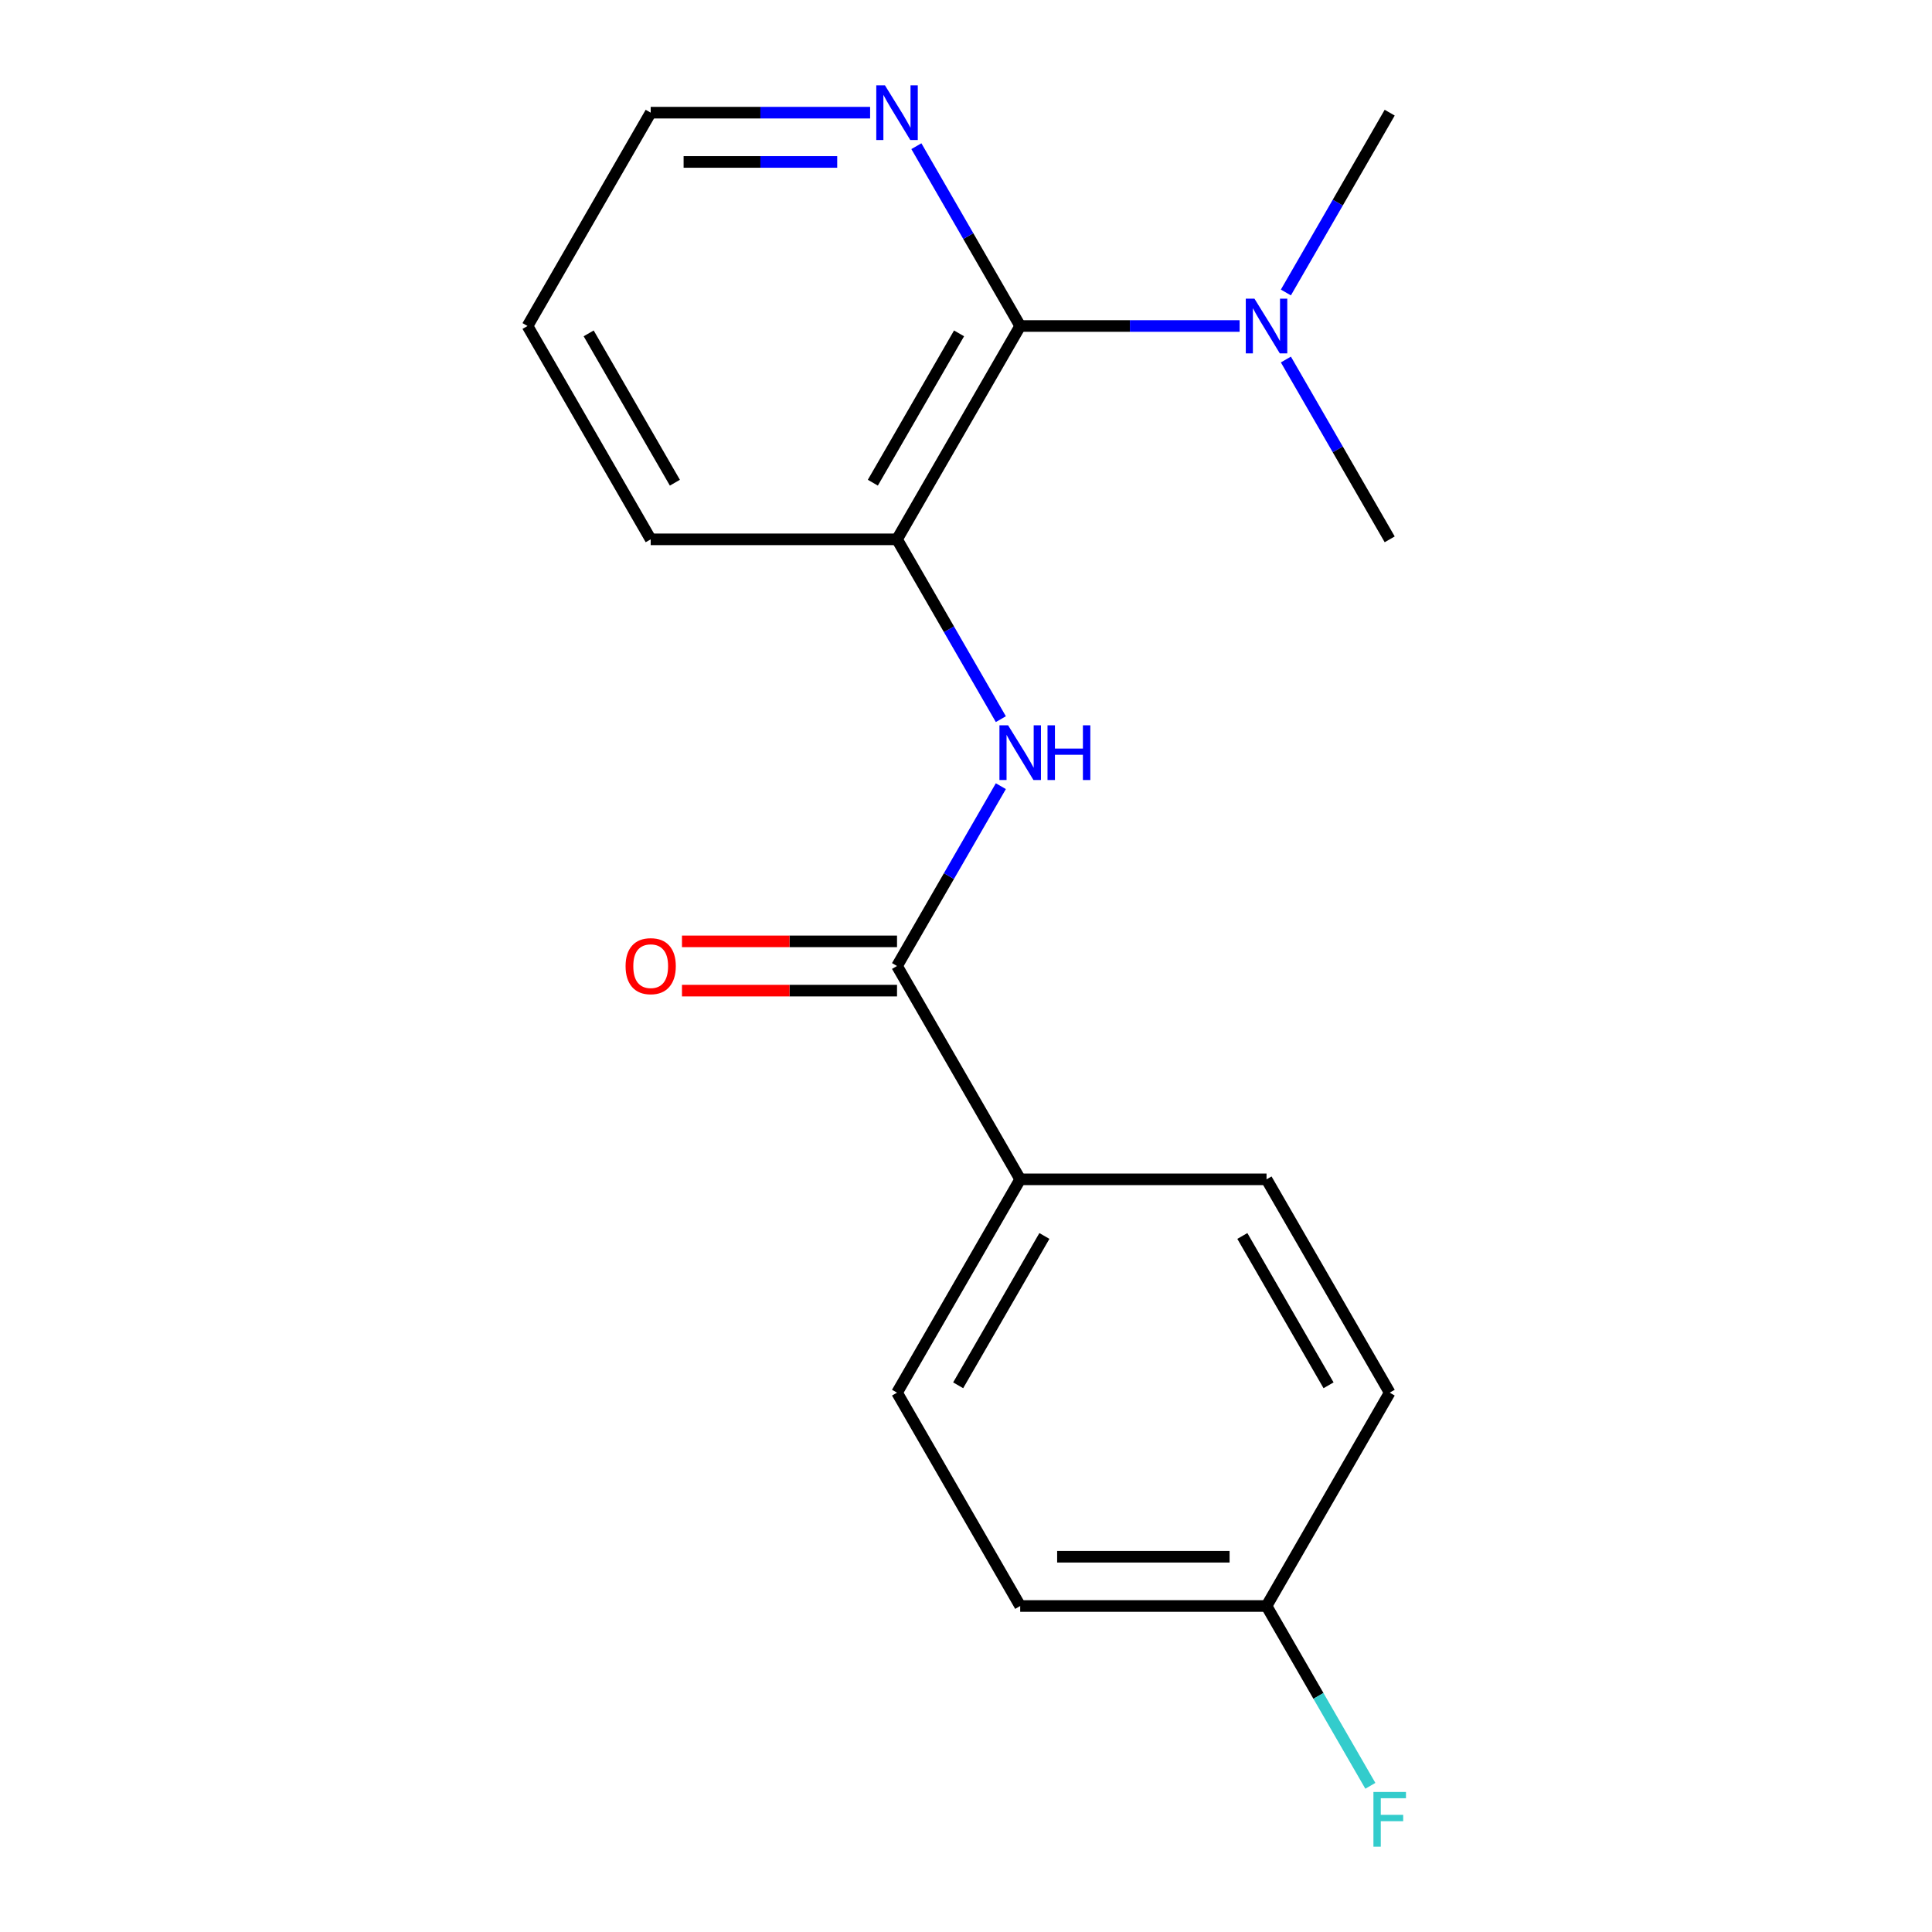 <?xml version='1.0' encoding='iso-8859-1'?>
<svg version='1.1' baseProfile='full'
              xmlns='http://www.w3.org/2000/svg'
                      xmlns:rdkit='http://www.rdkit.org/xml'
                      xmlns:xlink='http://www.w3.org/1999/xlink'
                  xml:space='preserve'
width='1000px' height='1000px' viewBox='0 0 1000 1000'>
<!-- END OF HEADER -->
<rect style='opacity:1.0;fill:#FFFFFF;stroke:none' width='1000' height='1000' x='0' y='0'> </rect>
<path class='bond-2' d='M 528.051,168.738 L 464.3,279.159' style='fill:none;fill-rule:evenodd;stroke:#000000;stroke-width:6px;stroke-linecap:butt;stroke-linejoin:miter;stroke-opacity:1' />
<path class='bond-2' d='M 496.405,172.551 L 451.779,249.845' style='fill:none;fill-rule:evenodd;stroke:#000000;stroke-width:6px;stroke-linecap:butt;stroke-linejoin:miter;stroke-opacity:1' />
<path class='bond-3' d='M 528.051,168.738 L 501.184,122.201' style='fill:none;fill-rule:evenodd;stroke:#000000;stroke-width:6px;stroke-linecap:butt;stroke-linejoin:miter;stroke-opacity:1' />
<path class='bond-3' d='M 501.184,122.201 L 474.316,75.665' style='fill:none;fill-rule:evenodd;stroke:#0000FF;stroke-width:6px;stroke-linecap:butt;stroke-linejoin:miter;stroke-opacity:1' />
<path class='bond-5' d='M 528.051,168.738 L 584.839,168.738' style='fill:none;fill-rule:evenodd;stroke:#000000;stroke-width:6px;stroke-linecap:butt;stroke-linejoin:miter;stroke-opacity:1' />
<path class='bond-5' d='M 584.839,168.738 L 641.627,168.738' style='fill:none;fill-rule:evenodd;stroke:#0000FF;stroke-width:6px;stroke-linecap:butt;stroke-linejoin:miter;stroke-opacity:1' />
<path class='bond-0' d='M 464.3,500 L 491.168,453.463' style='fill:none;fill-rule:evenodd;stroke:#000000;stroke-width:6px;stroke-linecap:butt;stroke-linejoin:miter;stroke-opacity:1' />
<path class='bond-0' d='M 491.168,453.463 L 518.036,406.927' style='fill:none;fill-rule:evenodd;stroke:#0000FF;stroke-width:6px;stroke-linecap:butt;stroke-linejoin:miter;stroke-opacity:1' />
<path class='bond-4' d='M 464.3,500 L 528.051,610.421' style='fill:none;fill-rule:evenodd;stroke:#000000;stroke-width:6px;stroke-linecap:butt;stroke-linejoin:miter;stroke-opacity:1' />
<path class='bond-6' d='M 464.3,487.25 L 408.642,487.25' style='fill:none;fill-rule:evenodd;stroke:#000000;stroke-width:6px;stroke-linecap:butt;stroke-linejoin:miter;stroke-opacity:1' />
<path class='bond-6' d='M 408.642,487.25 L 352.985,487.25' style='fill:none;fill-rule:evenodd;stroke:#FF0000;stroke-width:6px;stroke-linecap:butt;stroke-linejoin:miter;stroke-opacity:1' />
<path class='bond-6' d='M 464.3,512.75 L 408.642,512.75' style='fill:none;fill-rule:evenodd;stroke:#000000;stroke-width:6px;stroke-linecap:butt;stroke-linejoin:miter;stroke-opacity:1' />
<path class='bond-6' d='M 408.642,512.75 L 352.985,512.75' style='fill:none;fill-rule:evenodd;stroke:#FF0000;stroke-width:6px;stroke-linecap:butt;stroke-linejoin:miter;stroke-opacity:1' />
<path class='bond-1' d='M 518.036,372.232 L 491.168,325.695' style='fill:none;fill-rule:evenodd;stroke:#0000FF;stroke-width:6px;stroke-linecap:butt;stroke-linejoin:miter;stroke-opacity:1' />
<path class='bond-1' d='M 491.168,325.695 L 464.3,279.159' style='fill:none;fill-rule:evenodd;stroke:#000000;stroke-width:6px;stroke-linecap:butt;stroke-linejoin:miter;stroke-opacity:1' />
<path class='bond-13' d='M 464.3,279.159 L 336.797,279.159' style='fill:none;fill-rule:evenodd;stroke:#000000;stroke-width:6px;stroke-linecap:butt;stroke-linejoin:miter;stroke-opacity:1' />
<path class='bond-14' d='M 450.372,58.317 L 393.585,58.317' style='fill:none;fill-rule:evenodd;stroke:#0000FF;stroke-width:6px;stroke-linecap:butt;stroke-linejoin:miter;stroke-opacity:1' />
<path class='bond-14' d='M 393.585,58.317 L 336.797,58.317' style='fill:none;fill-rule:evenodd;stroke:#000000;stroke-width:6px;stroke-linecap:butt;stroke-linejoin:miter;stroke-opacity:1' />
<path class='bond-14' d='M 433.336,83.818 L 393.585,83.818' style='fill:none;fill-rule:evenodd;stroke:#0000FF;stroke-width:6px;stroke-linecap:butt;stroke-linejoin:miter;stroke-opacity:1' />
<path class='bond-14' d='M 393.585,83.818 L 353.833,83.818' style='fill:none;fill-rule:evenodd;stroke:#000000;stroke-width:6px;stroke-linecap:butt;stroke-linejoin:miter;stroke-opacity:1' />
<path class='bond-7' d='M 528.051,610.421 L 464.3,720.841' style='fill:none;fill-rule:evenodd;stroke:#000000;stroke-width:6px;stroke-linecap:butt;stroke-linejoin:miter;stroke-opacity:1' />
<path class='bond-7' d='M 540.573,639.734 L 495.947,717.029' style='fill:none;fill-rule:evenodd;stroke:#000000;stroke-width:6px;stroke-linecap:butt;stroke-linejoin:miter;stroke-opacity:1' />
<path class='bond-8' d='M 528.051,610.421 L 655.554,610.421' style='fill:none;fill-rule:evenodd;stroke:#000000;stroke-width:6px;stroke-linecap:butt;stroke-linejoin:miter;stroke-opacity:1' />
<path class='bond-15' d='M 665.57,151.39 L 692.438,104.854' style='fill:none;fill-rule:evenodd;stroke:#0000FF;stroke-width:6px;stroke-linecap:butt;stroke-linejoin:miter;stroke-opacity:1' />
<path class='bond-15' d='M 692.438,104.854 L 719.306,58.317' style='fill:none;fill-rule:evenodd;stroke:#000000;stroke-width:6px;stroke-linecap:butt;stroke-linejoin:miter;stroke-opacity:1' />
<path class='bond-16' d='M 665.57,186.086 L 692.438,232.622' style='fill:none;fill-rule:evenodd;stroke:#0000FF;stroke-width:6px;stroke-linecap:butt;stroke-linejoin:miter;stroke-opacity:1' />
<path class='bond-16' d='M 692.438,232.622 L 719.306,279.159' style='fill:none;fill-rule:evenodd;stroke:#000000;stroke-width:6px;stroke-linecap:butt;stroke-linejoin:miter;stroke-opacity:1' />
<path class='bond-10' d='M 464.3,720.841 L 528.051,831.262' style='fill:none;fill-rule:evenodd;stroke:#000000;stroke-width:6px;stroke-linecap:butt;stroke-linejoin:miter;stroke-opacity:1' />
<path class='bond-11' d='M 655.554,610.421 L 719.306,720.841' style='fill:none;fill-rule:evenodd;stroke:#000000;stroke-width:6px;stroke-linecap:butt;stroke-linejoin:miter;stroke-opacity:1' />
<path class='bond-11' d='M 643.033,639.734 L 687.659,717.029' style='fill:none;fill-rule:evenodd;stroke:#000000;stroke-width:6px;stroke-linecap:butt;stroke-linejoin:miter;stroke-opacity:1' />
<path class='bond-9' d='M 655.554,831.262 L 719.306,720.841' style='fill:none;fill-rule:evenodd;stroke:#000000;stroke-width:6px;stroke-linecap:butt;stroke-linejoin:miter;stroke-opacity:1' />
<path class='bond-12' d='M 655.554,831.262 L 682.422,877.799' style='fill:none;fill-rule:evenodd;stroke:#000000;stroke-width:6px;stroke-linecap:butt;stroke-linejoin:miter;stroke-opacity:1' />
<path class='bond-12' d='M 682.422,877.799 L 709.29,924.335' style='fill:none;fill-rule:evenodd;stroke:#33CCCC;stroke-width:6px;stroke-linecap:butt;stroke-linejoin:miter;stroke-opacity:1' />
<path class='bond-19' d='M 655.554,831.262 L 528.051,831.262' style='fill:none;fill-rule:evenodd;stroke:#000000;stroke-width:6px;stroke-linecap:butt;stroke-linejoin:miter;stroke-opacity:1' />
<path class='bond-19' d='M 636.429,805.762 L 547.177,805.762' style='fill:none;fill-rule:evenodd;stroke:#000000;stroke-width:6px;stroke-linecap:butt;stroke-linejoin:miter;stroke-opacity:1' />
<path class='bond-18' d='M 336.797,279.159 L 273.046,168.738' style='fill:none;fill-rule:evenodd;stroke:#000000;stroke-width:6px;stroke-linecap:butt;stroke-linejoin:miter;stroke-opacity:1' />
<path class='bond-18' d='M 349.319,249.845 L 304.693,172.551' style='fill:none;fill-rule:evenodd;stroke:#000000;stroke-width:6px;stroke-linecap:butt;stroke-linejoin:miter;stroke-opacity:1' />
<path class='bond-17' d='M 336.797,58.317 L 273.046,168.738' style='fill:none;fill-rule:evenodd;stroke:#000000;stroke-width:6px;stroke-linecap:butt;stroke-linejoin:miter;stroke-opacity:1' />
<path  class='atom-2' d='M 521.791 375.419
L 531.071 390.419
Q 531.991 391.899, 533.471 394.579
Q 534.951 397.259, 535.031 397.419
L 535.031 375.419
L 538.791 375.419
L 538.791 403.739
L 534.911 403.739
L 524.951 387.339
Q 523.791 385.419, 522.551 383.219
Q 521.351 381.019, 520.991 380.339
L 520.991 403.739
L 517.311 403.739
L 517.311 375.419
L 521.791 375.419
' fill='#0000FF'/>
<path  class='atom-2' d='M 542.191 375.419
L 546.031 375.419
L 546.031 387.459
L 560.511 387.459
L 560.511 375.419
L 564.351 375.419
L 564.351 403.739
L 560.511 403.739
L 560.511 390.659
L 546.031 390.659
L 546.031 403.739
L 542.191 403.739
L 542.191 375.419
' fill='#0000FF'/>
<path  class='atom-4' d='M 458.04 44.157
L 467.32 59.157
Q 468.24 60.637, 469.72 63.317
Q 471.2 65.997, 471.28 66.157
L 471.28 44.157
L 475.04 44.157
L 475.04 72.477
L 471.16 72.477
L 461.2 56.077
Q 460.04 54.157, 458.8 51.957
Q 457.6 49.757, 457.24 49.077
L 457.24 72.477
L 453.56 72.477
L 453.56 44.157
L 458.04 44.157
' fill='#0000FF'/>
<path  class='atom-6' d='M 649.294 154.578
L 658.574 169.578
Q 659.494 171.058, 660.974 173.738
Q 662.454 176.418, 662.534 176.578
L 662.534 154.578
L 666.294 154.578
L 666.294 182.898
L 662.414 182.898
L 652.454 166.498
Q 651.294 164.578, 650.054 162.378
Q 648.854 160.178, 648.494 159.498
L 648.494 182.898
L 644.814 182.898
L 644.814 154.578
L 649.294 154.578
' fill='#0000FF'/>
<path  class='atom-7' d='M 323.797 500.08
Q 323.797 493.28, 327.157 489.48
Q 330.517 485.68, 336.797 485.68
Q 343.077 485.68, 346.437 489.48
Q 349.797 493.28, 349.797 500.08
Q 349.797 506.96, 346.397 510.88
Q 342.997 514.76, 336.797 514.76
Q 330.557 514.76, 327.157 510.88
Q 323.797 507, 323.797 500.08
M 336.797 511.56
Q 341.117 511.56, 343.437 508.68
Q 345.797 505.76, 345.797 500.08
Q 345.797 494.52, 343.437 491.72
Q 341.117 488.88, 336.797 488.88
Q 332.477 488.88, 330.117 491.68
Q 327.797 494.48, 327.797 500.08
Q 327.797 505.8, 330.117 508.68
Q 332.477 511.56, 336.797 511.56
' fill='#FF0000'/>
<path  class='atom-13' d='M 710.886 927.523
L 727.726 927.523
L 727.726 930.763
L 714.686 930.763
L 714.686 939.363
L 726.286 939.363
L 726.286 942.643
L 714.686 942.643
L 714.686 955.843
L 710.886 955.843
L 710.886 927.523
' fill='#33CCCC'/>
</svg>

